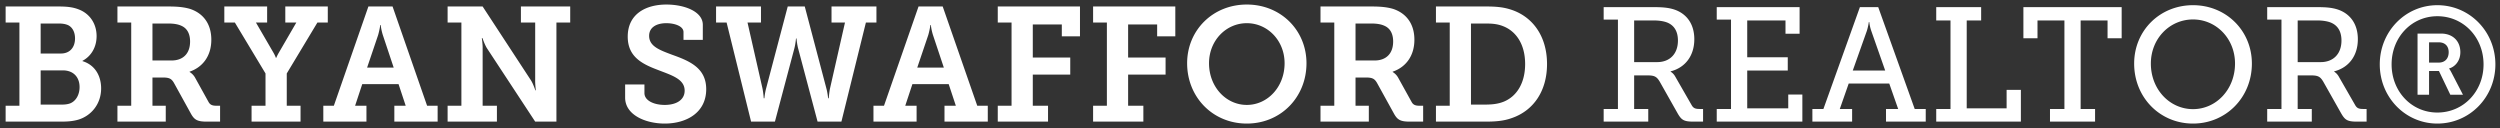 <svg width="370" height="19" fill="none" xmlns="http://www.w3.org/2000/svg"><rect width="100%" height="100%" fill="#333333" stroke="none"/><path d="M.833 18H9.04c.912 0 1.704-.048 2.544-.288 1.848-.552 3.384-2.256 3.384-4.632 0-1.8-.864-3.456-2.76-4.032V9c1.32-.696 2.088-2.064 2.088-3.648 0-1.896-1.056-3.336-2.592-3.936-.888-.36-1.776-.456-3.048-.456H.833v2.376h2.04v12.312H.833V18zM6.017 7.92V3.48h2.64c.6 0 1.056.072 1.464.264.672.36.984 1.104.984 1.944 0 1.296-.744 2.232-2.088 2.232h-3zm0 7.56v-5.064h3.288c1.56 0 2.472 1.008 2.472 2.472 0 1.08-.504 2.04-1.368 2.4-.36.144-.816.192-1.224.192H6.017zM17.38 18h7.152v-2.352h-1.968v-4.176h1.56c.984 0 1.296.216 1.656.864l2.424 4.392c.528.984.96 1.272 2.376 1.272h1.992v-2.352h-.552c-.576 0-.912-.12-1.152-.552L28.9 11.544a2.27 2.27 0 00-.84-.888v-.048c1.968-.672 3.216-2.352 3.216-4.728 0-2.4-1.248-3.936-3.144-4.56-.96-.288-1.992-.36-3.24-.36H17.38v2.376h2.04v12.312h-2.04V18zm5.184-9.048V3.48h2.304c.792 0 1.44.096 1.92.312.936.384 1.344 1.248 1.344 2.352 0 1.824-1.08 2.808-2.736 2.808h-2.832zM37.233 18h7.248v-2.352h-2.04v-4.776l4.536-7.536h1.536V.96h-6.288v2.376h1.632L41.265 7.8c-.24.408-.384.768-.384.768h-.048s-.12-.36-.36-.768L37.88 3.336h1.656V.96H33.2v2.376h1.56l4.536 7.536v4.776h-2.064V18zm10.617 0h6.384v-2.352h-1.68l1.056-3.192h5.377l1.055 3.192h-1.68V18h6.408v-2.352h-1.56L58.1.96h-3.576L49.41 15.648h-1.56V18zm6.48-7.992l1.633-4.824c.24-.84.312-1.488.312-1.488h.072s.047.648.311 1.488l1.608 4.824h-3.935zM66.248 18h7.296v-2.352H71.43V7.224c.024-.624-.12-1.584-.12-1.584h.096s.288.864.624 1.44L79.207 18h3.144V3.336h2.04V.96h-7.296v2.376h2.112v8.424c-.024.624.096 1.608.096 1.608h-.072s-.288-.888-.624-1.44L71.43.96h-5.184v2.376h2.04v12.312h-2.04V18zm26.272-5.496v1.944c0 2.568 3.024 3.84 5.856 3.84 3.216 0 6.144-1.608 6.144-5.088 0-3.192-2.544-4.2-5.088-5.112-1.776-.672-3.36-1.224-3.36-2.784 0-1.296 1.152-1.872 2.544-1.872 1.272 0 2.544.456 2.544 1.32v1.152h2.856V3.672c0-1.968-2.712-3-5.4-3-2.928 0-5.712 1.32-5.712 4.752 0 3.048 2.232 4.08 4.512 4.944 1.968.768 3.912 1.32 3.912 3.048 0 1.368-1.224 2.112-2.952 2.112-1.608 0-3-.648-3-1.752v-1.272H92.52zm13.458-9.168h1.56L111.161 18h3.528l2.856-10.752c.192-.696.264-1.56.264-1.56h.072s.072.864.264 1.56L121.001 18h3.528l3.624-14.664h1.56V.96h-6.648v2.376h1.992l-2.208 9.72c-.144.696-.192 1.488-.192 1.488h-.096s-.072-.792-.264-1.488L119.105.96h-2.52l-3.192 12.096c-.192.696-.264 1.488-.264 1.488h-.096s-.048-.792-.192-1.488l-2.208-9.72h1.992V.96h-6.648v2.376zM129.272 18h6.384v-2.352h-1.68l1.056-3.192h5.376l1.056 3.192h-1.68V18h6.408v-2.352h-1.56L139.52.96h-3.576l-5.112 14.688h-1.56V18zm6.48-7.992l1.632-4.824c.24-.84.312-1.488.312-1.488h.072s.048.648.312 1.488l1.608 4.824h-3.936zM147.669 18h7.44v-2.352h-2.256V11.04h5.544V8.52h-5.544V3.624h4.296v1.752h2.688V.96h-12.168v2.376h2.04v12.312h-2.04V18zm14.109 0h7.44v-2.352h-2.256V11.04h5.544V8.52h-5.544V3.624h4.296v1.752h2.688V.96h-12.168v2.376h2.04v12.312h-2.04V18zm13.918-8.64c0 5.016 3.792 8.928 8.832 8.928 5.04 0 8.832-3.912 8.832-8.928 0-4.872-3.792-8.688-8.832-8.688-5.04 0-8.832 3.816-8.832 8.688zm3.24 0c0-3.36 2.52-5.928 5.592-5.928 3.072 0 5.592 2.568 5.592 5.928 0 3.504-2.52 6.168-5.592 6.168-3.072 0-5.592-2.664-5.592-6.168zM195.434 18h7.152v-2.352h-1.968v-4.176h1.56c.984 0 1.296.216 1.656.864l2.424 4.392c.528.984.96 1.272 2.376 1.272h1.992v-2.352h-.552c-.576 0-.912-.12-1.152-.552l-1.968-3.552a2.27 2.27 0 00-.84-.888v-.048c1.968-.672 3.216-2.352 3.216-4.728 0-2.4-1.248-3.936-3.144-4.56-.96-.288-1.992-.36-3.24-.36h-7.512v2.376h2.04v12.312h-2.04V18zm5.184-9.048V3.48h2.304c.792 0 1.44.096 1.92.312.936.384 1.344 1.248 1.344 2.352 0 1.824-1.08 2.808-2.736 2.808h-2.832zM212.52 18h7.392c1.416 0 2.616-.096 3.768-.504 3.24-1.08 5.28-3.984 5.28-8.016 0-4.2-2.208-7.128-5.52-8.112-1.104-.336-2.184-.408-3.552-.408h-7.368v2.376h2.04v12.312h-2.04V18zm5.184-2.52v-12h2.064c1.008 0 1.8.048 2.664.384 1.992.768 3.288 2.736 3.288 5.616 0 2.784-1.224 4.776-3.168 5.568-.84.336-1.704.432-2.784.432h-2.064zM237.342 18h6.6v-1.872h-2.088V11.16h2.016c1.032 0 1.344.216 1.776.936l2.616 4.632c.576 1.008.912 1.272 2.352 1.272h1.44v-1.872h-.504c-.6 0-.912-.096-1.176-.552l-2.4-4.176a2.026 2.026 0 00-.72-.792v-.048c2.16-.552 3.504-2.304 3.504-4.752 0-2.304-1.176-3.792-2.952-4.392-.936-.312-1.92-.36-3.12-.36h-7.344v1.848h2.112v13.224h-2.112V18zm4.512-8.808V3.024h2.808c.816 0 1.536.096 2.088.312 1.056.432 1.584 1.344 1.584 2.664 0 1.992-1.224 3.192-3.072 3.192h-3.408zM254.077 18h12.672v-4.008h-2.088v2.04h-6.072V10.44h6V8.472h-6V3.024h5.664v1.968h2.088V1.056h-12.264v1.848h2.112v13.224h-2.112V18zm14.156 0h5.88v-1.872h-1.824l1.32-3.768h6l1.32 3.768h-1.8V18h5.88v-1.872h-1.632l-5.4-15.072h-2.712l-5.4 15.072h-1.632V18zm5.976-7.56l2.088-5.88a8.177 8.177 0 00.288-1.296h.072s.048.6.288 1.296l2.064 5.88h-4.8zM286.562 18h12.528v-4.704h-2.112v2.736h-5.904V3.024h2.136V1.056h-6.648v1.968h2.112v13.104h-2.112V18zm16.836 0h6.672v-1.872h-2.136V3.024h3.984v2.64h2.088V1.056h-14.544v4.608h2.088v-2.64h3.984v13.104h-2.136V18zm12.457-8.592c0 4.992 3.792 8.88 8.712 8.88 4.896 0 8.712-3.888 8.712-8.88 0-4.872-3.816-8.64-8.712-8.64-4.92 0-8.712 3.768-8.712 8.64zm2.472 0c0-3.696 2.784-6.528 6.24-6.528 3.432 0 6.216 2.832 6.216 6.528 0 3.816-2.784 6.744-6.216 6.744-3.456 0-6.24-2.928-6.24-6.744zM335.545 18h6.6v-1.872h-2.088V11.16h2.016c1.032 0 1.344.216 1.776.936l2.616 4.632c.576 1.008.912 1.272 2.352 1.272h1.44v-1.872h-.504c-.6 0-.912-.096-1.176-.552l-2.4-4.176c-.288-.552-.72-.792-.72-.792v-.048c2.16-.552 3.504-2.304 3.504-4.752 0-2.304-1.176-3.792-2.952-4.392-.936-.312-1.92-.36-3.12-.36h-7.344v1.848h2.112v13.224h-2.112V18zm4.512-8.808V3.024h2.808c.816 0 1.536.096 2.088.312 1.056.432 1.584 1.344 1.584 2.664 0 1.992-1.224 3.192-3.072 3.192h-3.408zm12.148.336c0 4.872 3.792 8.76 8.52 8.76 4.776 0 8.592-3.888 8.592-8.76s-3.816-8.76-8.592-8.76c-4.728 0-8.52 3.888-8.52 8.76zm1.752 0c0-4.008 2.952-7.128 6.768-7.128 3.864 0 6.84 3.12 6.84 7.128s-2.976 7.128-6.84 7.128c-3.816 0-6.768-3.12-6.768-7.128zm3.84 4.488h1.704v-3.504h1.464l1.68 3.504h1.872l-1.728-3.336c-.216-.408-.312-.504-.312-.504v-.048c.744-.192 1.656-1.008 1.656-2.4 0-1.68-1.152-2.76-2.856-2.76h-3.48v9.048zm1.704-4.752v-3h1.44c.888 0 1.464.528 1.464 1.464 0 .96-.576 1.536-1.464 1.536h-1.44z" fill="#fff"/></svg>